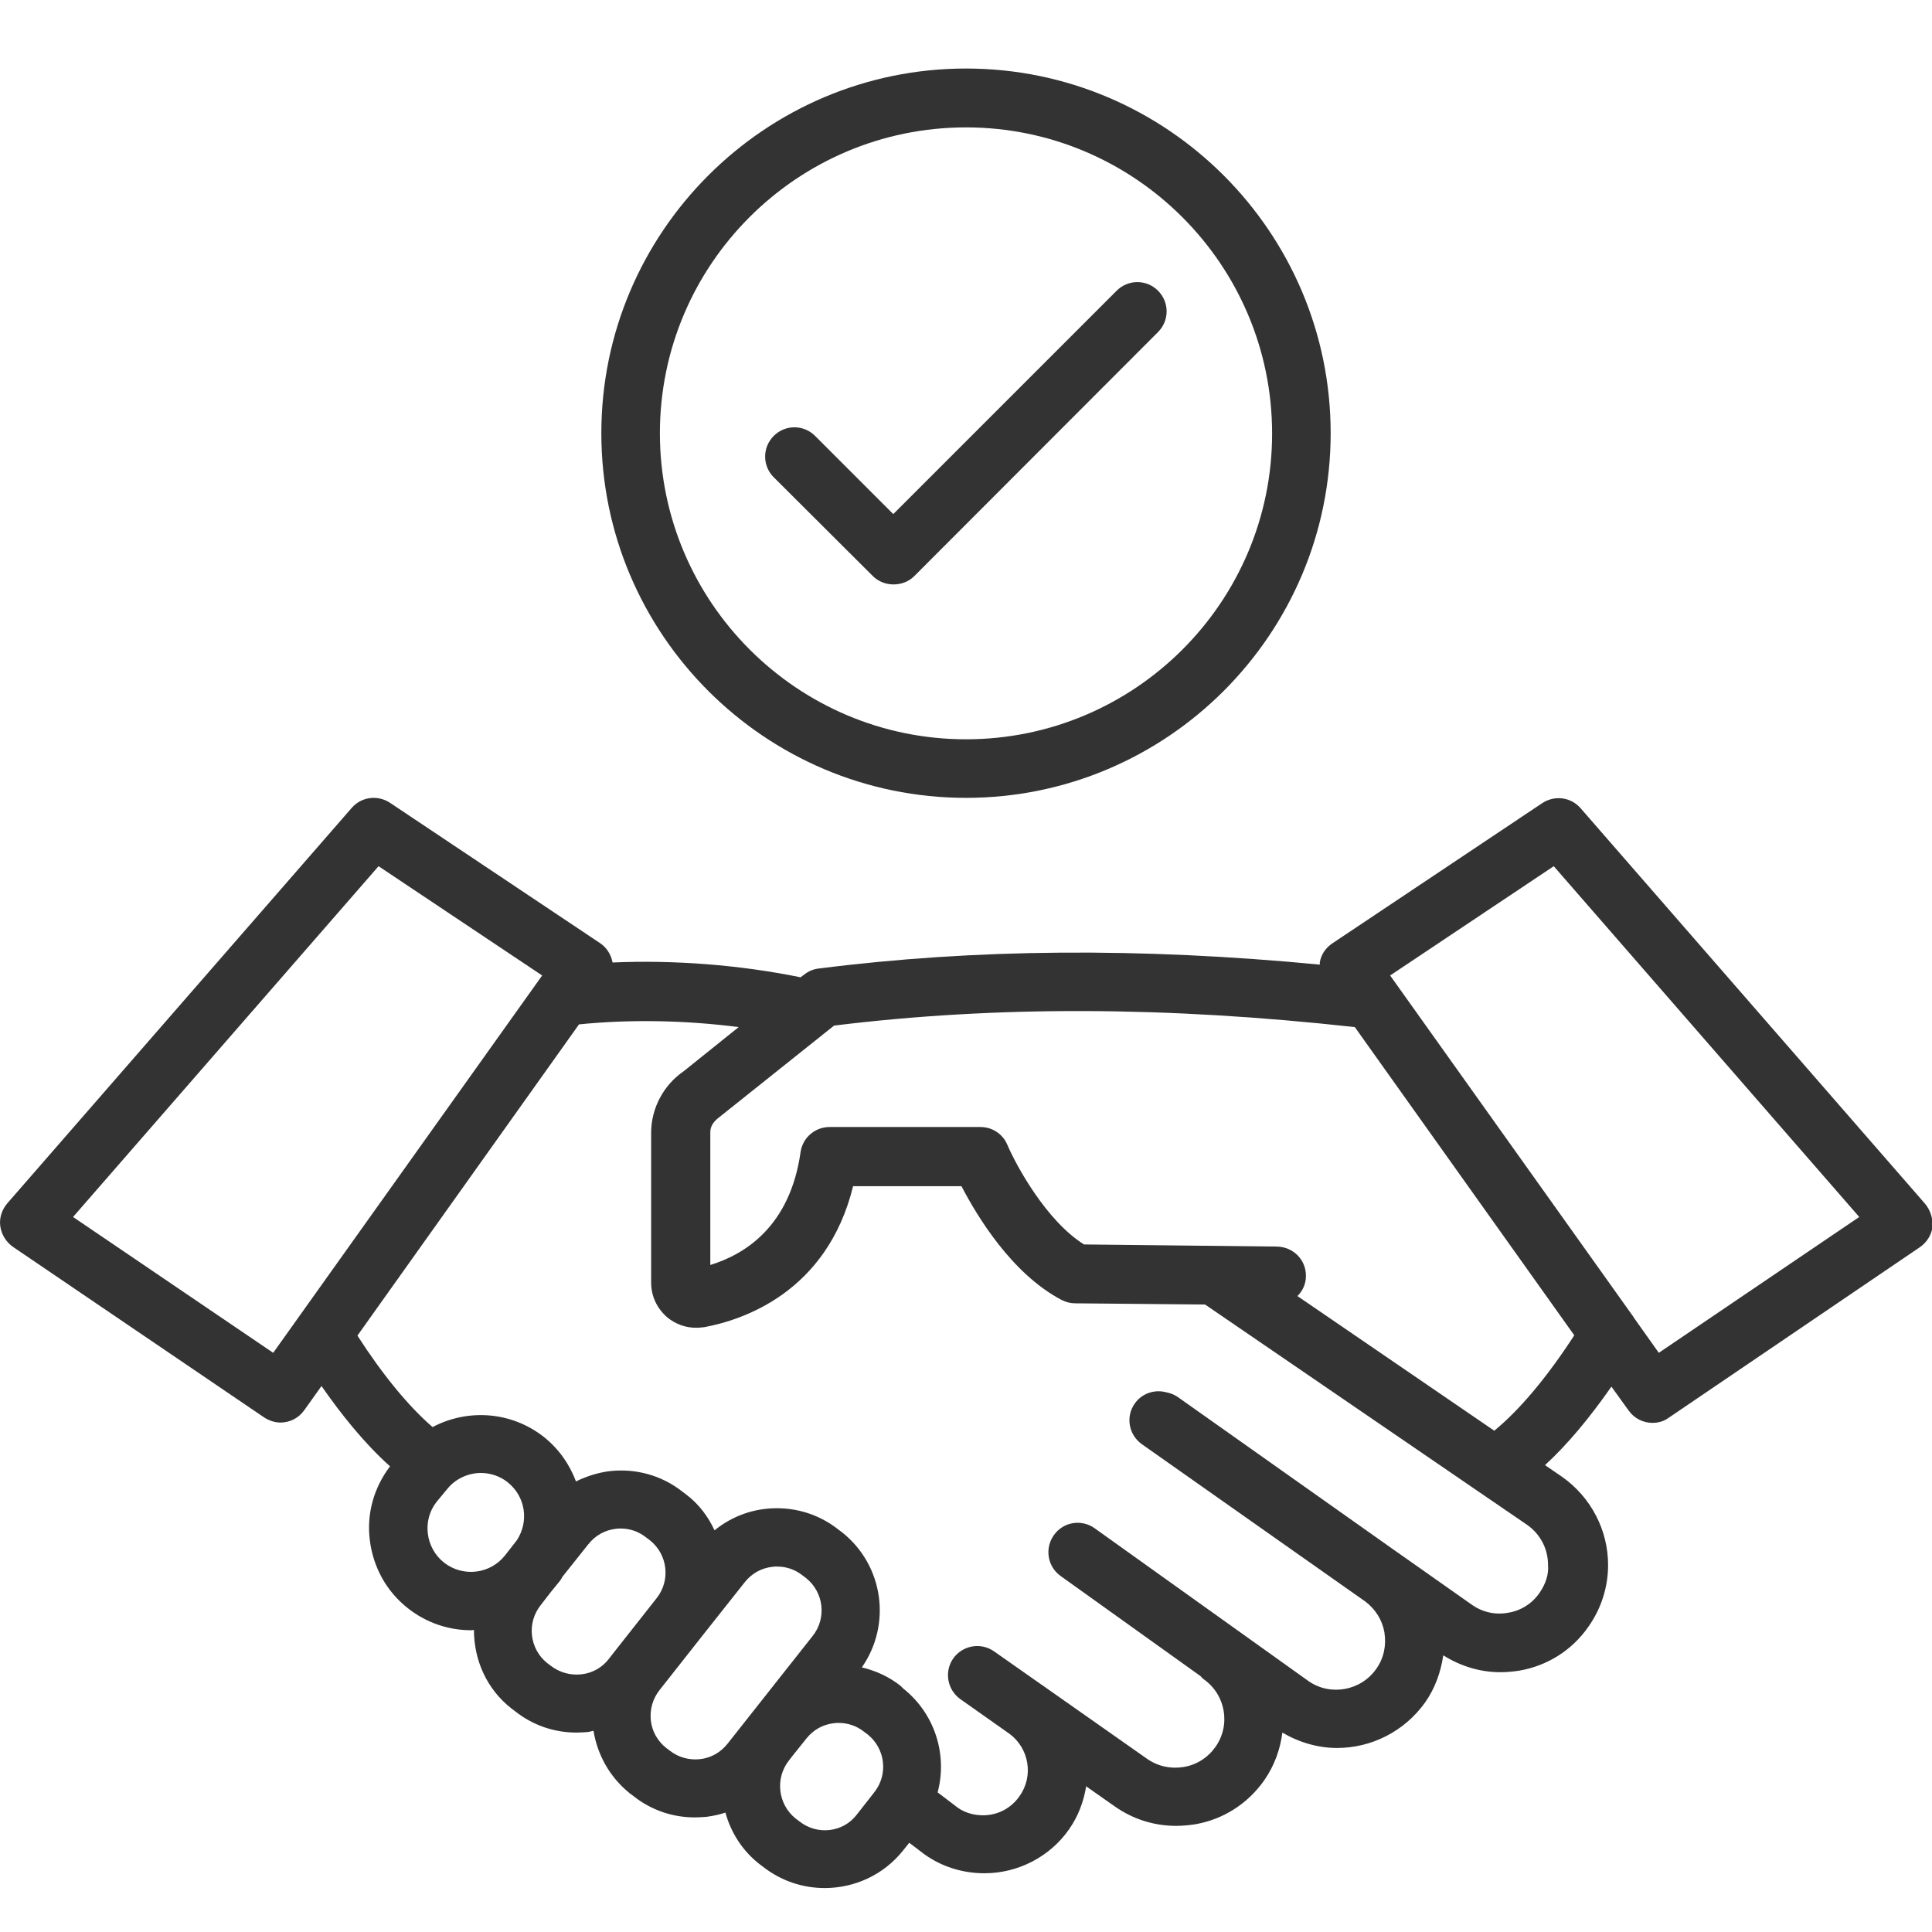 <svg xmlns="http://www.w3.org/2000/svg" width="64" height="64" viewBox="0 0 64 64" fill="none">
  <g clip-path="url(#clip0_3507_36278)">
    <path d="M32 26.43C38.66 26.43 44.08 21.01 44.08 14.35C44.08 7.69 38.66 2.27 32 2.27C25.34 2.27 19.92 7.69 19.92 14.35C19.92 21.01 25.34 26.43 32 26.43ZM32 4.22C37.59 4.22 42.14 8.77 42.14 14.36C42.14 19.95 37.59 24.49 32 24.49C26.41 24.49 21.86 19.94 21.86 14.35C21.86 8.76 26.41 4.22 32 4.22Z" fill="#333333"/>
    <path d="M28.911 19.08C29.101 19.27 29.351 19.36 29.601 19.36C29.851 19.36 30.101 19.27 30.291 19.08L38.361 11C38.741 10.62 38.741 10.01 38.361 9.63C37.981 9.25 37.371 9.25 36.991 9.63L29.591 17.03L27.001 14.44C26.621 14.06 26.011 14.06 25.631 14.44C25.251 14.82 25.251 15.43 25.631 15.81L28.911 19.08Z" fill="#333333"/>
    <path d="M63.76 39.864L52.36 26.774C52.04 26.404 51.5 26.334 51.09 26.604L44.13 31.254C43.91 31.404 43.76 31.624 43.72 31.884V31.954C37.76 31.384 32.31 31.424 27.12 32.084C26.94 32.104 26.78 32.174 26.64 32.284L26.52 32.374C24.51 31.964 22.33 31.794 20.29 31.884V31.874C20.24 31.614 20.09 31.384 19.88 31.244L12.92 26.594C12.51 26.324 11.97 26.394 11.65 26.764L0.24 39.864C0.06 40.074 -0.03 40.354 0.01 40.624C0.05 40.894 0.2 41.144 0.43 41.304L8.75 46.954C8.92 47.064 9.11 47.124 9.29 47.124C9.59 47.124 9.89 46.984 10.08 46.714L10.65 45.914C11.29 46.834 12.06 47.804 12.92 48.574C12.39 49.274 12.14 50.134 12.25 51.014C12.36 51.914 12.8 52.714 13.51 53.274C14.13 53.764 14.87 54.004 15.61 54.004C15.64 54.004 15.67 53.994 15.7 53.994C15.7 54.974 16.11 55.944 16.94 56.594L17.06 56.684C17.65 57.154 18.36 57.394 19.1 57.394C19.23 57.394 19.36 57.384 19.49 57.374C19.55 57.364 19.6 57.344 19.66 57.334C19.79 58.124 20.19 58.864 20.86 59.404L20.98 59.494C21.57 59.964 22.28 60.204 23.02 60.204C23.15 60.204 23.28 60.194 23.41 60.184C23.62 60.154 23.83 60.114 24.03 60.044C24.21 60.694 24.58 61.294 25.15 61.744L25.27 61.834C25.88 62.314 26.6 62.544 27.32 62.544C28.3 62.544 29.27 62.114 29.92 61.294L30.12 61.044L30.62 61.424C31.19 61.834 31.88 62.054 32.61 62.054C33.73 62.054 34.78 61.504 35.41 60.604C35.72 60.164 35.9 59.674 35.98 59.174L36.92 59.834C37.53 60.264 38.23 60.484 38.96 60.484C39.17 60.484 39.37 60.464 39.58 60.434C40.52 60.274 41.33 59.754 41.88 58.974C42.22 58.484 42.41 57.944 42.48 57.394C43.04 57.724 43.67 57.904 44.29 57.904C45.41 57.904 46.51 57.374 47.21 56.394C47.54 55.924 47.73 55.384 47.81 54.834C48.38 55.194 49.03 55.394 49.7 55.394C49.91 55.394 50.11 55.374 50.32 55.344C51.26 55.184 52.08 54.664 52.62 53.884C53.05 53.274 53.27 52.564 53.27 51.844C53.27 50.694 52.71 49.604 51.75 48.924L51.18 48.534C51.91 47.864 52.64 46.994 53.38 45.934L53.95 46.724C54.14 46.994 54.44 47.134 54.74 47.134C54.93 47.134 55.12 47.084 55.28 46.964L63.6 41.314C63.83 41.154 63.98 40.914 64.02 40.634C64.03 40.344 63.94 40.074 63.76 39.864ZM9.05 44.814L2.42 40.314L12.54 28.694L17.96 32.314L9.05 44.814ZM14.71 51.764C14.09 51.274 13.98 50.364 14.46 49.754L14.8 49.344C15.08 48.984 15.51 48.794 15.93 48.794C16.24 48.794 16.56 48.894 16.82 49.104C17.41 49.574 17.53 50.404 17.12 51.024L16.73 51.524C16.24 52.144 15.34 52.254 14.71 51.764ZM19.26 55.464C18.89 55.504 18.54 55.404 18.25 55.184L18.13 55.094C17.54 54.624 17.44 53.764 17.91 53.174L18.25 52.734L18.56 52.354C18.56 52.344 18.57 52.344 18.57 52.334C18.6 52.304 18.61 52.264 18.63 52.234L19.49 51.154C19.72 50.864 20.04 50.684 20.4 50.644C20.45 50.634 20.51 50.634 20.56 50.634C20.87 50.634 21.16 50.734 21.41 50.934L21.53 51.024C22.12 51.494 22.22 52.354 21.75 52.944L20.3 54.784L20.16 54.964C19.95 55.234 19.63 55.424 19.26 55.464ZM23.19 58.274C22.83 58.314 22.47 58.214 22.19 57.994L22.07 57.904C21.78 57.674 21.6 57.354 21.56 56.994C21.52 56.634 21.62 56.274 21.85 55.984L23.3 54.144L24.67 52.414C24.9 52.124 25.22 51.944 25.58 51.904C25.63 51.894 25.69 51.894 25.74 51.894C26.05 51.894 26.34 51.994 26.58 52.184L26.7 52.274C27.29 52.744 27.39 53.604 26.92 54.194L24.1 57.764C23.87 58.054 23.55 58.234 23.19 58.274ZM26.48 60.334L26.36 60.244C25.77 59.774 25.67 58.914 26.13 58.324L26.27 58.144L26.71 57.594C26.94 57.304 27.26 57.124 27.62 57.084C27.67 57.074 27.73 57.074 27.78 57.074C28.09 57.074 28.38 57.174 28.62 57.364L28.74 57.454C29.33 57.924 29.43 58.784 28.96 59.374L28.38 60.114C27.93 60.704 27.07 60.804 26.48 60.334ZM51 52.764C50.76 53.114 50.39 53.354 49.96 53.424C49.53 53.504 49.1 53.404 48.75 53.154L46.35 51.464C46.34 51.454 46.33 51.444 46.32 51.444L39.01 46.274C38.88 46.184 38.75 46.144 38.6 46.114C38.23 46.024 37.82 46.164 37.59 46.494C37.28 46.934 37.39 47.534 37.83 47.844L45.23 53.054C45.56 53.304 45.79 53.664 45.86 54.074C45.93 54.504 45.84 54.934 45.59 55.284C45.08 56.014 44.06 56.194 43.34 55.684L36.26 50.624C35.82 50.314 35.22 50.414 34.91 50.854C34.6 51.294 34.7 51.894 35.13 52.204L39.77 55.524C39.8 55.554 39.83 55.594 39.87 55.624C40.6 56.134 40.78 57.144 40.26 57.874C40.01 58.224 39.64 58.464 39.21 58.534C38.78 58.604 38.36 58.514 38 58.264L34.57 55.854C34.56 55.844 34.55 55.834 34.54 55.834L32.93 54.704C32.49 54.394 31.89 54.504 31.58 54.934C31.27 55.374 31.38 55.974 31.81 56.284L33.44 57.434C34.09 57.914 34.25 58.834 33.77 59.504C33.49 59.904 33.05 60.134 32.56 60.134C32.34 60.134 32.01 60.084 31.73 59.884L31.06 59.374C31.39 58.144 30.98 56.774 29.92 55.934L29.83 55.844C29.45 55.544 29.01 55.344 28.55 55.234C29.54 53.814 29.27 51.854 27.9 50.764L27.78 50.674C27.09 50.124 26.22 49.884 25.35 49.984C24.73 50.054 24.15 50.304 23.67 50.694C23.46 50.244 23.16 49.834 22.74 49.514L22.62 49.424C21.93 48.874 21.06 48.634 20.19 48.734C19.8 48.784 19.43 48.904 19.08 49.074C18.87 48.514 18.52 48.004 18.02 47.604C16.93 46.744 15.48 46.664 14.33 47.274C13.53 46.584 12.67 45.534 11.84 44.244L19.18 33.934C20.86 33.764 22.69 33.794 24.47 34.024L22.65 35.484C21.98 35.944 21.57 36.714 21.57 37.524V42.494C21.57 42.944 21.77 43.354 22.11 43.644C22.38 43.864 22.71 43.984 23.06 43.984C23.15 43.984 23.24 43.974 23.33 43.964C24.57 43.734 27.39 42.834 28.26 39.294H31.85C32.36 40.274 33.51 42.194 35.17 43.064C35.31 43.134 35.46 43.174 35.61 43.174L39.92 43.214L50.59 50.514C51.03 50.824 51.28 51.314 51.28 51.834C51.31 52.154 51.2 52.474 51 52.764ZM49.5 47.394L42.98 42.934C43.15 42.764 43.26 42.534 43.26 42.274C43.27 41.734 42.84 41.304 42.3 41.294L35.91 41.224C34.66 40.444 33.66 38.604 33.37 37.924C33.22 37.564 32.87 37.334 32.48 37.334H27.48C27 37.334 26.59 37.684 26.52 38.164C26.17 40.634 24.67 41.554 23.53 41.904V37.504C23.53 37.324 23.62 37.164 23.82 37.014L27.63 33.974C32.99 33.314 38.64 33.334 44.88 34.024L52.15 44.234C51.24 45.634 50.34 46.704 49.5 47.394ZM54.95 44.814L54.12 43.644C54.12 43.634 54.11 43.634 54.11 43.624L46.05 32.314L51.47 28.694L61.59 40.314L54.95 44.814Z" fill="#333333"/>
  </g>
  <defs>
    <clipPath id="clip0_3507_36278">
      <rect width="64" height="64" fill="white"/>
    </clipPath>
  </defs>
</svg>